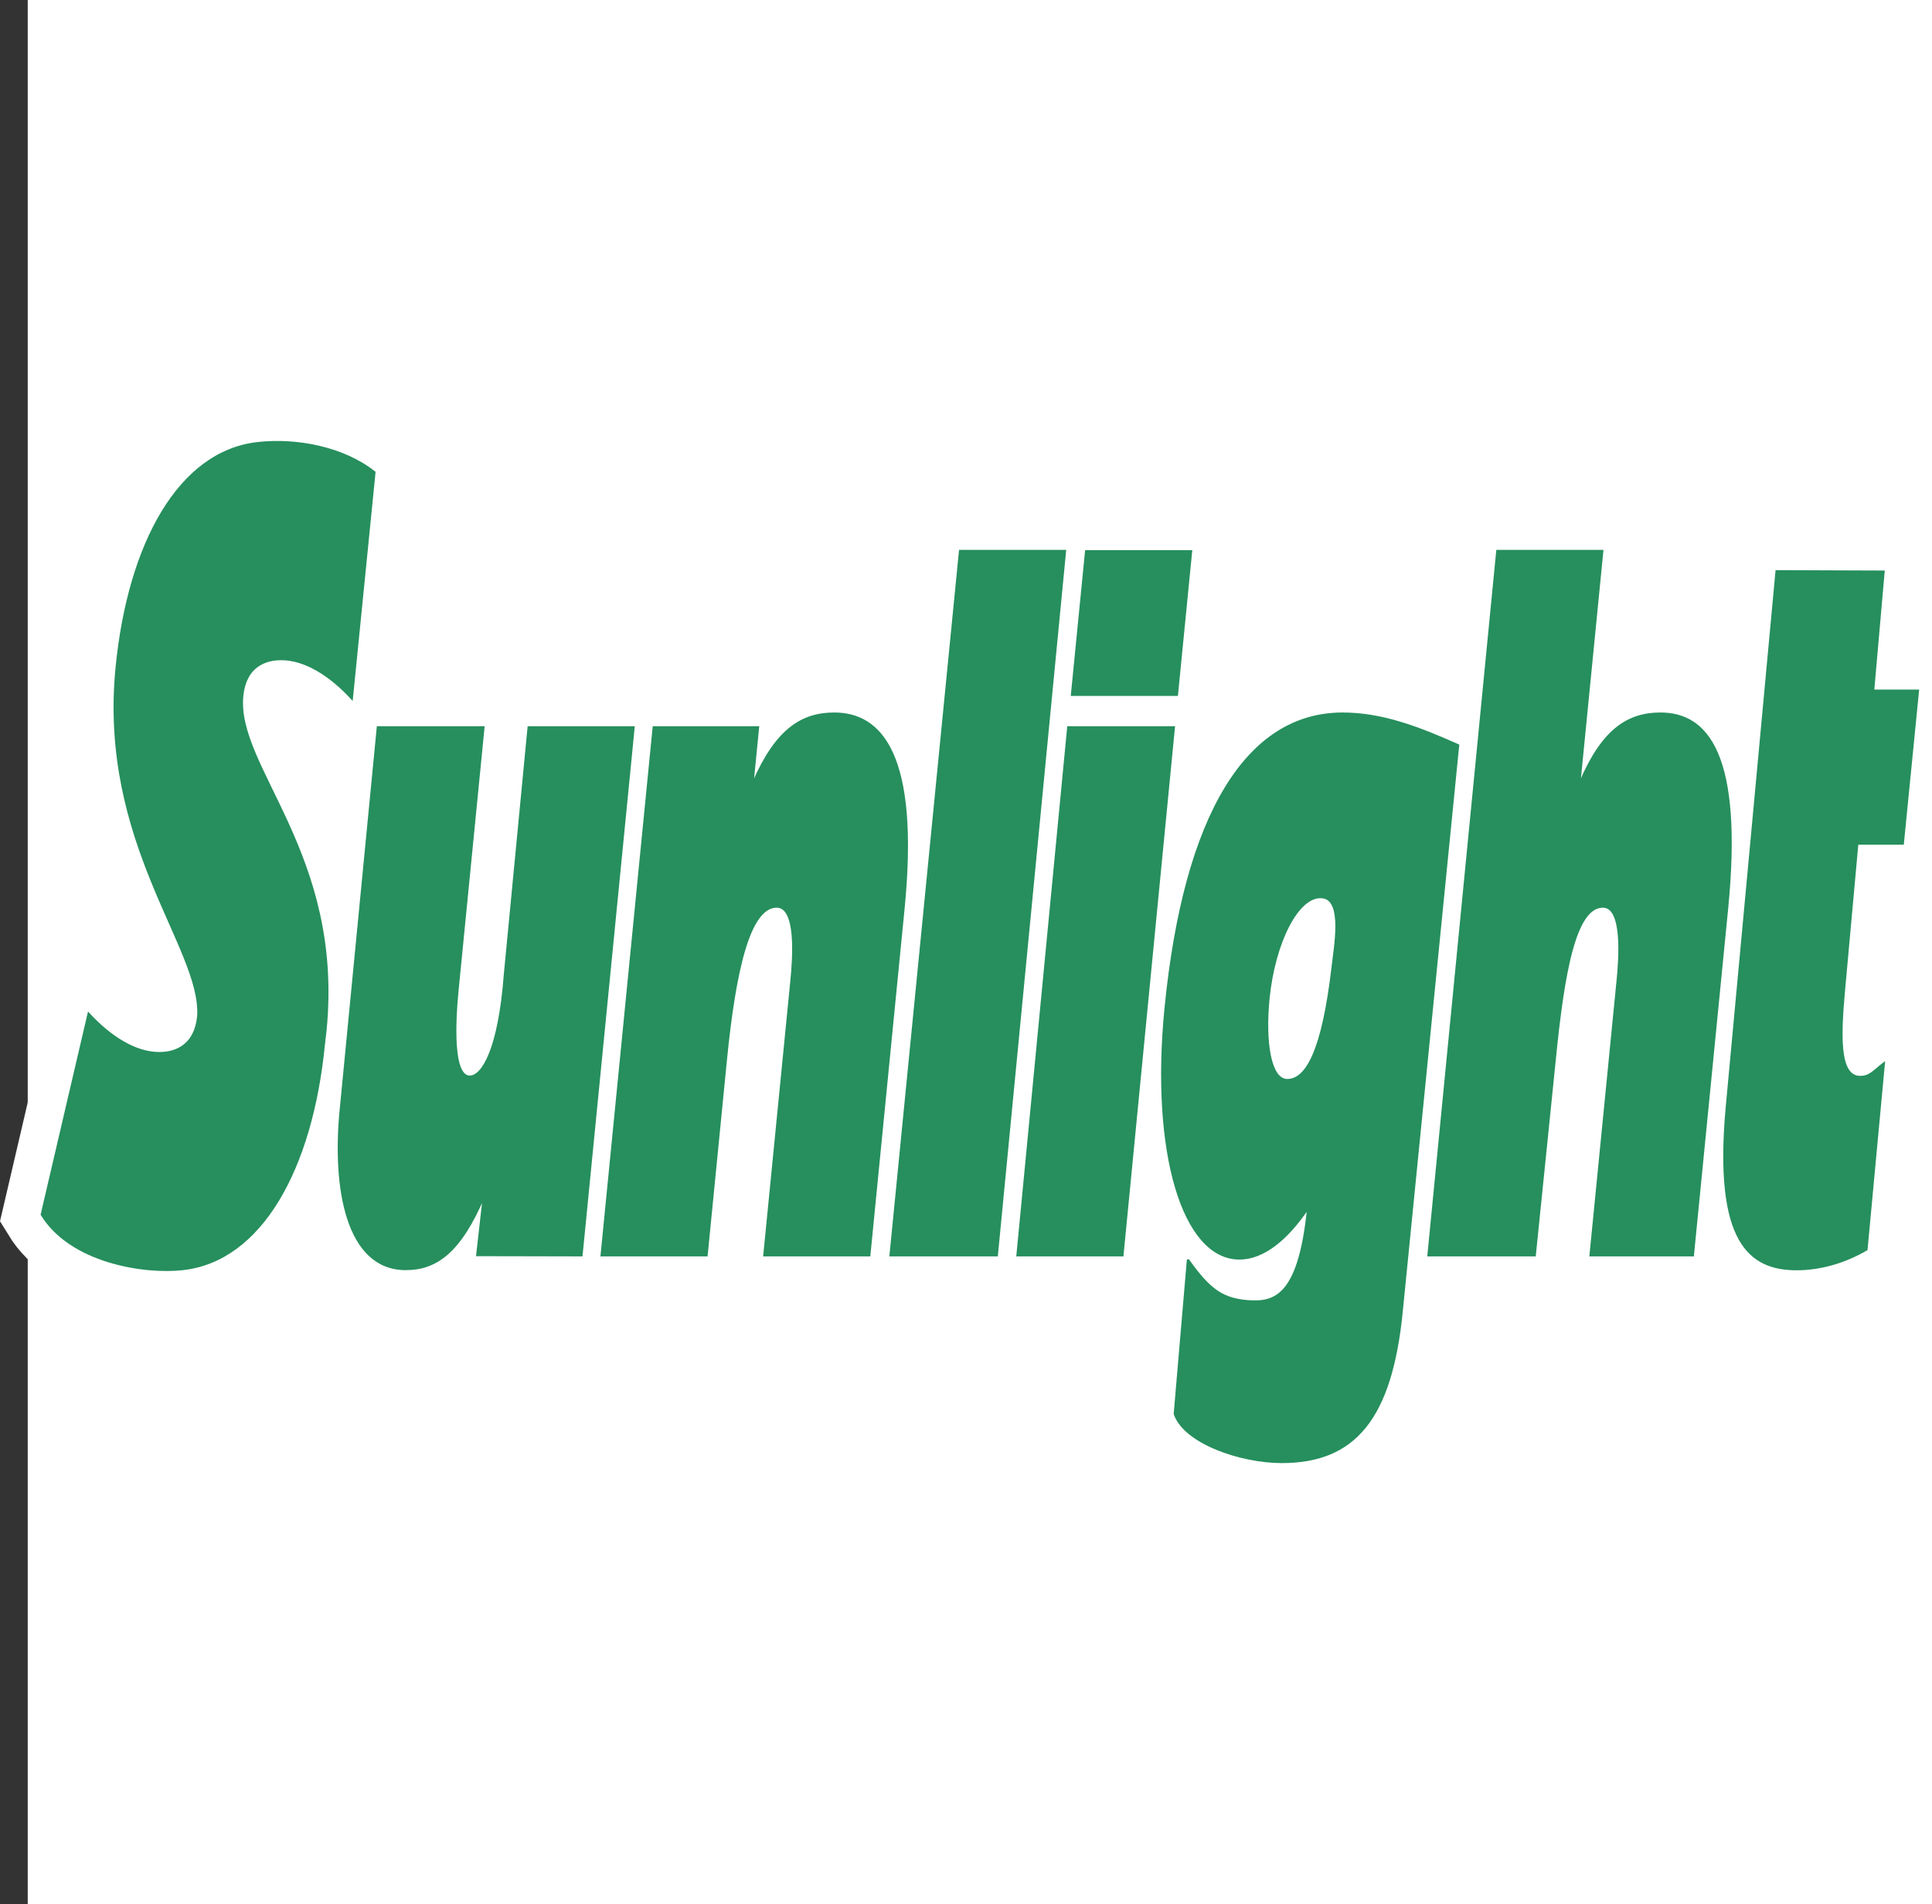 <?xml version="1.0" encoding="utf-8"?>
<!-- Generator: Adobe Illustrator 13.0.0, SVG Export Plug-In . SVG Version: 6.00 Build 14948)  -->
<!DOCTYPE svg PUBLIC "-//W3C//DTD SVG 1.0//EN" "http://www.w3.org/TR/2001/REC-SVG-20010904/DTD/svg10.dtd">
<svg version="1.0" id="Layer_1" xmlns="http://www.w3.org/2000/svg" xmlns:xlink="http://www.w3.org/1999/xlink" x="0px" y="0px"
	 width="195.562px" height="192.756px" viewBox="0 0 195.562 192.756" enable-background="new 0 0 195.562 192.756"
	 xml:space="preserve">
<rect x="0" y="0" width="195.562" height="192.756" fill="#333333" stroke="none"/>
<g>
	<polygon fill-rule="evenodd" clip-rule="evenodd" fill="#FFFFFF" points="2.807,0 195.562,0 195.562,192.756 2.807,192.756 
		2.807,0 	"/>
	
		<path fill-rule="evenodd" clip-rule="evenodd" fill="#FFFFFF" stroke="#FFFFFF" stroke-width="7" stroke-miterlimit="2.613" d="
		M48.304,127.058l10.559,0.022l5.273-53.455H53.507l-2.402,25.018l0,0c-0.579,7.651-2.279,10.346-3.553,10.346
		c-1.801,0-1.567-5.428-1.229-8.85l0,0l2.616-26.514H38.243l-3.752,38.702l0,0c-0.78,7.911,0.604,16.144,6.578,16.144
		c3.075,0,5.503-1.711,7.907-7.377l0,0L48.304,127.058L48.304,127.058L48.304,127.058z"/>
	
		<path fill-rule="evenodd" clip-rule="evenodd" fill="#FFFFFF" stroke="#FFFFFF" stroke-width="7" stroke-miterlimit="2.613" d="
		M60.896,127.08h10.629l1.94-19.671l0,0c0.897-9.088,2.345-15.63,5.156-15.63c2.108,0,1.709,5.26,1.487,7.504l0,0l-2.742,27.797
		h10.63l3.459-35.066l0,0c1.54-15.609-2.266-19.778-7.009-19.778c-3.251,0-5.844,1.604-8.172,6.949l0,0h-0.088l0.549-5.56H66.168
		L60.896,127.08L60.896,127.08L60.896,127.08z"/>
	
		<polygon fill-rule="evenodd" clip-rule="evenodd" fill="#FFFFFF" stroke="#FFFFFF" stroke-width="7" stroke-miterlimit="2.613" points="
		90.141,127.08 100.903,127.08 107.806,55.771 97.176,55.771 90.141,127.08 90.141,127.08 	"/>
	
		<polygon fill-rule="evenodd" clip-rule="evenodd" fill="#FFFFFF" stroke="#FFFFFF" stroke-width="7" stroke-miterlimit="2.613" points="
		102.988,127.08 113.617,127.08 118.824,73.625 108.129,73.625 102.988,127.08 102.988,127.08 	"/>
	
		<polygon fill-rule="evenodd" clip-rule="evenodd" fill="#FFFFFF" stroke="#FFFFFF" stroke-width="7" stroke-miterlimit="2.613" points="
		108.504,70.34 119.133,70.34 120.567,55.8 109.938,55.8 108.504,70.34 108.504,70.34 	"/>
	
		<path fill-rule="evenodd" clip-rule="evenodd" fill="#FFFFFF" stroke="#FFFFFF" stroke-width="7" stroke-miterlimit="2.613" d="
		M144.59,127.08h10.764l2.007-19.671l0,0c0.896-9.088,2.078-15.63,4.89-15.63c2.108,0,1.709,5.26,1.487,7.504l0,0l-2.742,27.797
		h10.363l3.46-35.066l0,0c1.539-15.609-2-19.778-6.743-19.778c-3.251,0-5.825,1.604-8.109,6.949l0,0h-0.088l2.311-23.413h-10.63
		L144.59,127.08L144.59,127.08L144.59,127.08z"/>
	
		<path fill-rule="evenodd" clip-rule="evenodd" fill="#FFFFFF" stroke="#FFFFFF" stroke-width="7" stroke-miterlimit="2.613" d="
		M134.788,97.837c-0.993,8.583-2.645,11.39-4.489,11.39c-1.626,0-2.223-3.742-1.79-8.126c0.559-5.666,2.991-10.514,5.395-10.156
		C135.886,91.24,134.996,95.909,134.788,97.837L134.788,97.837L134.788,97.837L134.788,97.837z"/>
	
		<path fill-rule="evenodd" clip-rule="evenodd" fill="#FFFFFF" stroke="#FFFFFF" stroke-width="7.917" stroke-miterlimit="2.613" d="
		M32.949,104.296c1.763-17.88-9.142-26.578-8.426-33.826c0.345-3.503,2.95-3.745,3.942-3.745c2.482,0,5.045,1.691,7.151,3.986l0,0
		l2.288-22.901l0,0c-3.13-2.472-7.829-3.405-11.848-2.951C18.156,45.75,13.043,55.006,11.804,67.57
		c-1.762,17.866,8.697,28.446,8.259,35.29c-0.346,3.503-2.951,3.745-3.943,3.745c-2.481,0-5.045-1.691-7.151-3.986l0,0
		l-4.745,20.331l0,0c2.916,4.771,10.285,5.976,14.304,5.521c7.9-0.893,13.013-10.148,14.252-22.712l0,0L32.949,104.296
		L32.949,104.296L32.949,104.296z"/>
	
		<path fill-rule="evenodd" clip-rule="evenodd" fill="#268F5D" stroke="#268F5D" stroke-width="0.216" stroke-miterlimit="2.613" d="
		M48.304,127.058l10.559,0.022l5.273-53.455H53.507l-2.402,25.018l0,0c-0.579,7.651-2.279,10.346-3.553,10.346
		c-1.801,0-1.567-5.428-1.229-8.85l0,0l2.616-26.514H38.243l-3.752,38.702l0,0c-0.78,7.911,0.604,16.144,6.578,16.144
		c3.075,0,5.503-1.711,7.907-7.377l0,0L48.304,127.058L48.304,127.058L48.304,127.058z"/>
	
		<path fill-rule="evenodd" clip-rule="evenodd" fill="#268F5D" stroke="#268F5D" stroke-width="0.216" stroke-miterlimit="2.613" d="
		M60.896,127.08h10.629l1.94-19.671l0,0c0.897-9.088,2.345-15.63,5.156-15.63c2.108,0,1.709,5.26,1.487,7.504l0,0l-2.742,27.797
		h10.63l3.459-35.066l0,0c1.54-15.609-2.266-19.778-7.009-19.778c-3.251,0-5.844,1.604-8.172,6.949l0,0h-0.088l0.549-5.56H66.168
		L60.896,127.08L60.896,127.08L60.896,127.08z"/>
	
		<polygon fill-rule="evenodd" clip-rule="evenodd" fill="#268F5D" stroke="#268F5D" stroke-width="0.216" stroke-miterlimit="2.613" points="
		90.141,127.08 100.903,127.08 107.806,55.771 97.176,55.771 90.141,127.08 90.141,127.08 	"/>
	
		<polygon fill-rule="evenodd" clip-rule="evenodd" fill="#268F5D" stroke="#268F5D" stroke-width="0.216" stroke-miterlimit="2.613" points="
		108.504,70.34 119.133,70.34 120.567,55.8 109.938,55.8 108.504,70.34 108.504,70.34 	"/>
	
		<path fill-rule="evenodd" clip-rule="evenodd" fill="#268F5D" stroke="#268F5D" stroke-width="0.216" stroke-miterlimit="2.613" d="
		M32.949,104.296c1.763-17.88-9.142-26.578-8.426-33.826c0.345-3.503,2.95-3.745,3.942-3.745c2.482,0,5.045,1.691,7.151,3.986l0,0
		l2.288-22.901l0,0c-3.13-2.472-7.829-3.405-11.848-2.951C18.156,45.75,13.043,55.006,11.804,67.57
		c-1.762,17.866,8.697,28.446,8.259,35.29c-0.346,3.503-2.951,3.745-3.943,3.745c-2.481,0-5.045-1.691-7.151-3.986l0,0
		l-4.745,20.331l0,0c2.916,4.771,10.285,5.976,14.304,5.521c7.9-0.893,13.013-10.148,14.252-22.712l0,0L32.949,104.296
		L32.949,104.296L32.949,104.296z"/>
	
		<path fill-rule="evenodd" clip-rule="evenodd" fill="#FFFFFF" stroke="#FFFFFF" stroke-width="7" stroke-miterlimit="2.613" d="
		M147.598,75.443c-4.081-1.818-7.743-3.207-11.696-3.207c-9.619,0-15.979,10.157-17.921,29.828
		c-1.444,14.646,1.806,25.337,7.472,25.337c2.416,0,4.802-1.924,6.963-5.131c-0.833,8.446-3.093,9.552-5.595,9.477
		c-3.08-0.092-4.412-1.192-6.576-4.222l0,0l-1.333,15.603l0,0c0.999,2.937,6.698,4.876,10.827,4.876
		c7.335,0,11.071-4.342,12.146-15.247l0,0L147.598,75.443L147.598,75.443L147.598,75.443z"/>
	
		<path fill-rule="evenodd" clip-rule="evenodd" fill="#268F5D" stroke="#268F5D" stroke-width="0.216" stroke-miterlimit="2.613" d="
		M147.598,75.443c-4.081-1.818-7.743-3.207-11.696-3.207c-9.619,0-15.979,10.157-17.921,29.828
		c-1.444,14.646,1.806,25.337,7.472,25.337c2.416,0,4.802-1.924,6.963-5.131c-0.833,8.446-3.093,9.552-5.595,9.477
		c-3.08-0.092-4.412-1.192-6.576-4.222l0,0l-1.333,15.603l0,0c0.999,2.937,6.698,4.876,10.827,4.876
		c7.335,0,11.071-4.342,12.146-15.247l0,0L147.598,75.443L147.598,75.443L147.598,75.443z"/>
	<path fill-rule="evenodd" clip-rule="evenodd" fill="#FFFFFF" d="M134.788,97.837c-0.993,8.583-2.645,11.39-4.489,11.39
		c-1.626,0-2.223-3.742-1.79-8.126c0.559-5.666,2.991-10.514,5.395-10.156C135.886,91.24,134.996,95.909,134.788,97.837
		L134.788,97.837L134.788,97.837L134.788,97.837z"/>
	
		<polygon fill-rule="evenodd" clip-rule="evenodd" fill="#268F5D" stroke="#268F5D" stroke-width="0.216" stroke-miterlimit="2.613" points="
		102.988,127.08 113.617,127.08 118.824,73.625 108.129,73.625 102.988,127.08 102.988,127.08 	"/>
	
		<path fill-rule="evenodd" clip-rule="evenodd" fill="#268F5D" stroke="#268F5D" stroke-width="0.216" stroke-miterlimit="2.613" d="
		M144.59,127.08h10.764l2.007-19.671l0,0c0.896-9.088,2.078-15.63,4.89-15.63c2.108,0,1.709,5.26,1.487,7.504l0,0l-2.742,27.797
		h10.363l3.46-35.066l0,0c1.539-15.609-2-19.778-6.743-19.778c-3.251,0-5.825,1.604-8.109,6.949l0,0h-0.088l2.311-23.413h-10.63
		L144.59,127.08L144.59,127.08L144.59,127.08z"/>
	
		<path fill-rule="evenodd" clip-rule="evenodd" fill="#268F5D" stroke="#268F5D" stroke-width="0.216" stroke-miterlimit="2.613" d="
		M174.783,112.134c-1.229,13.683,2.373,16.352,7.092,16.352c2.291,0,4.78-0.667,7.057-2.002l0,0l1.757-18.834l0,0
		c-1.014,0.779-1.404,1.37-2.394,1.37c-2.291,0-2.026-4.45-1.628-8.899l0,0l1.336-14.719h4.606l1.535-15.485h-4.538l1.058-12.052
		l-10.837-0.04L174.783,112.134L174.783,112.134L174.783,112.134z"/>
</g>
</svg>
